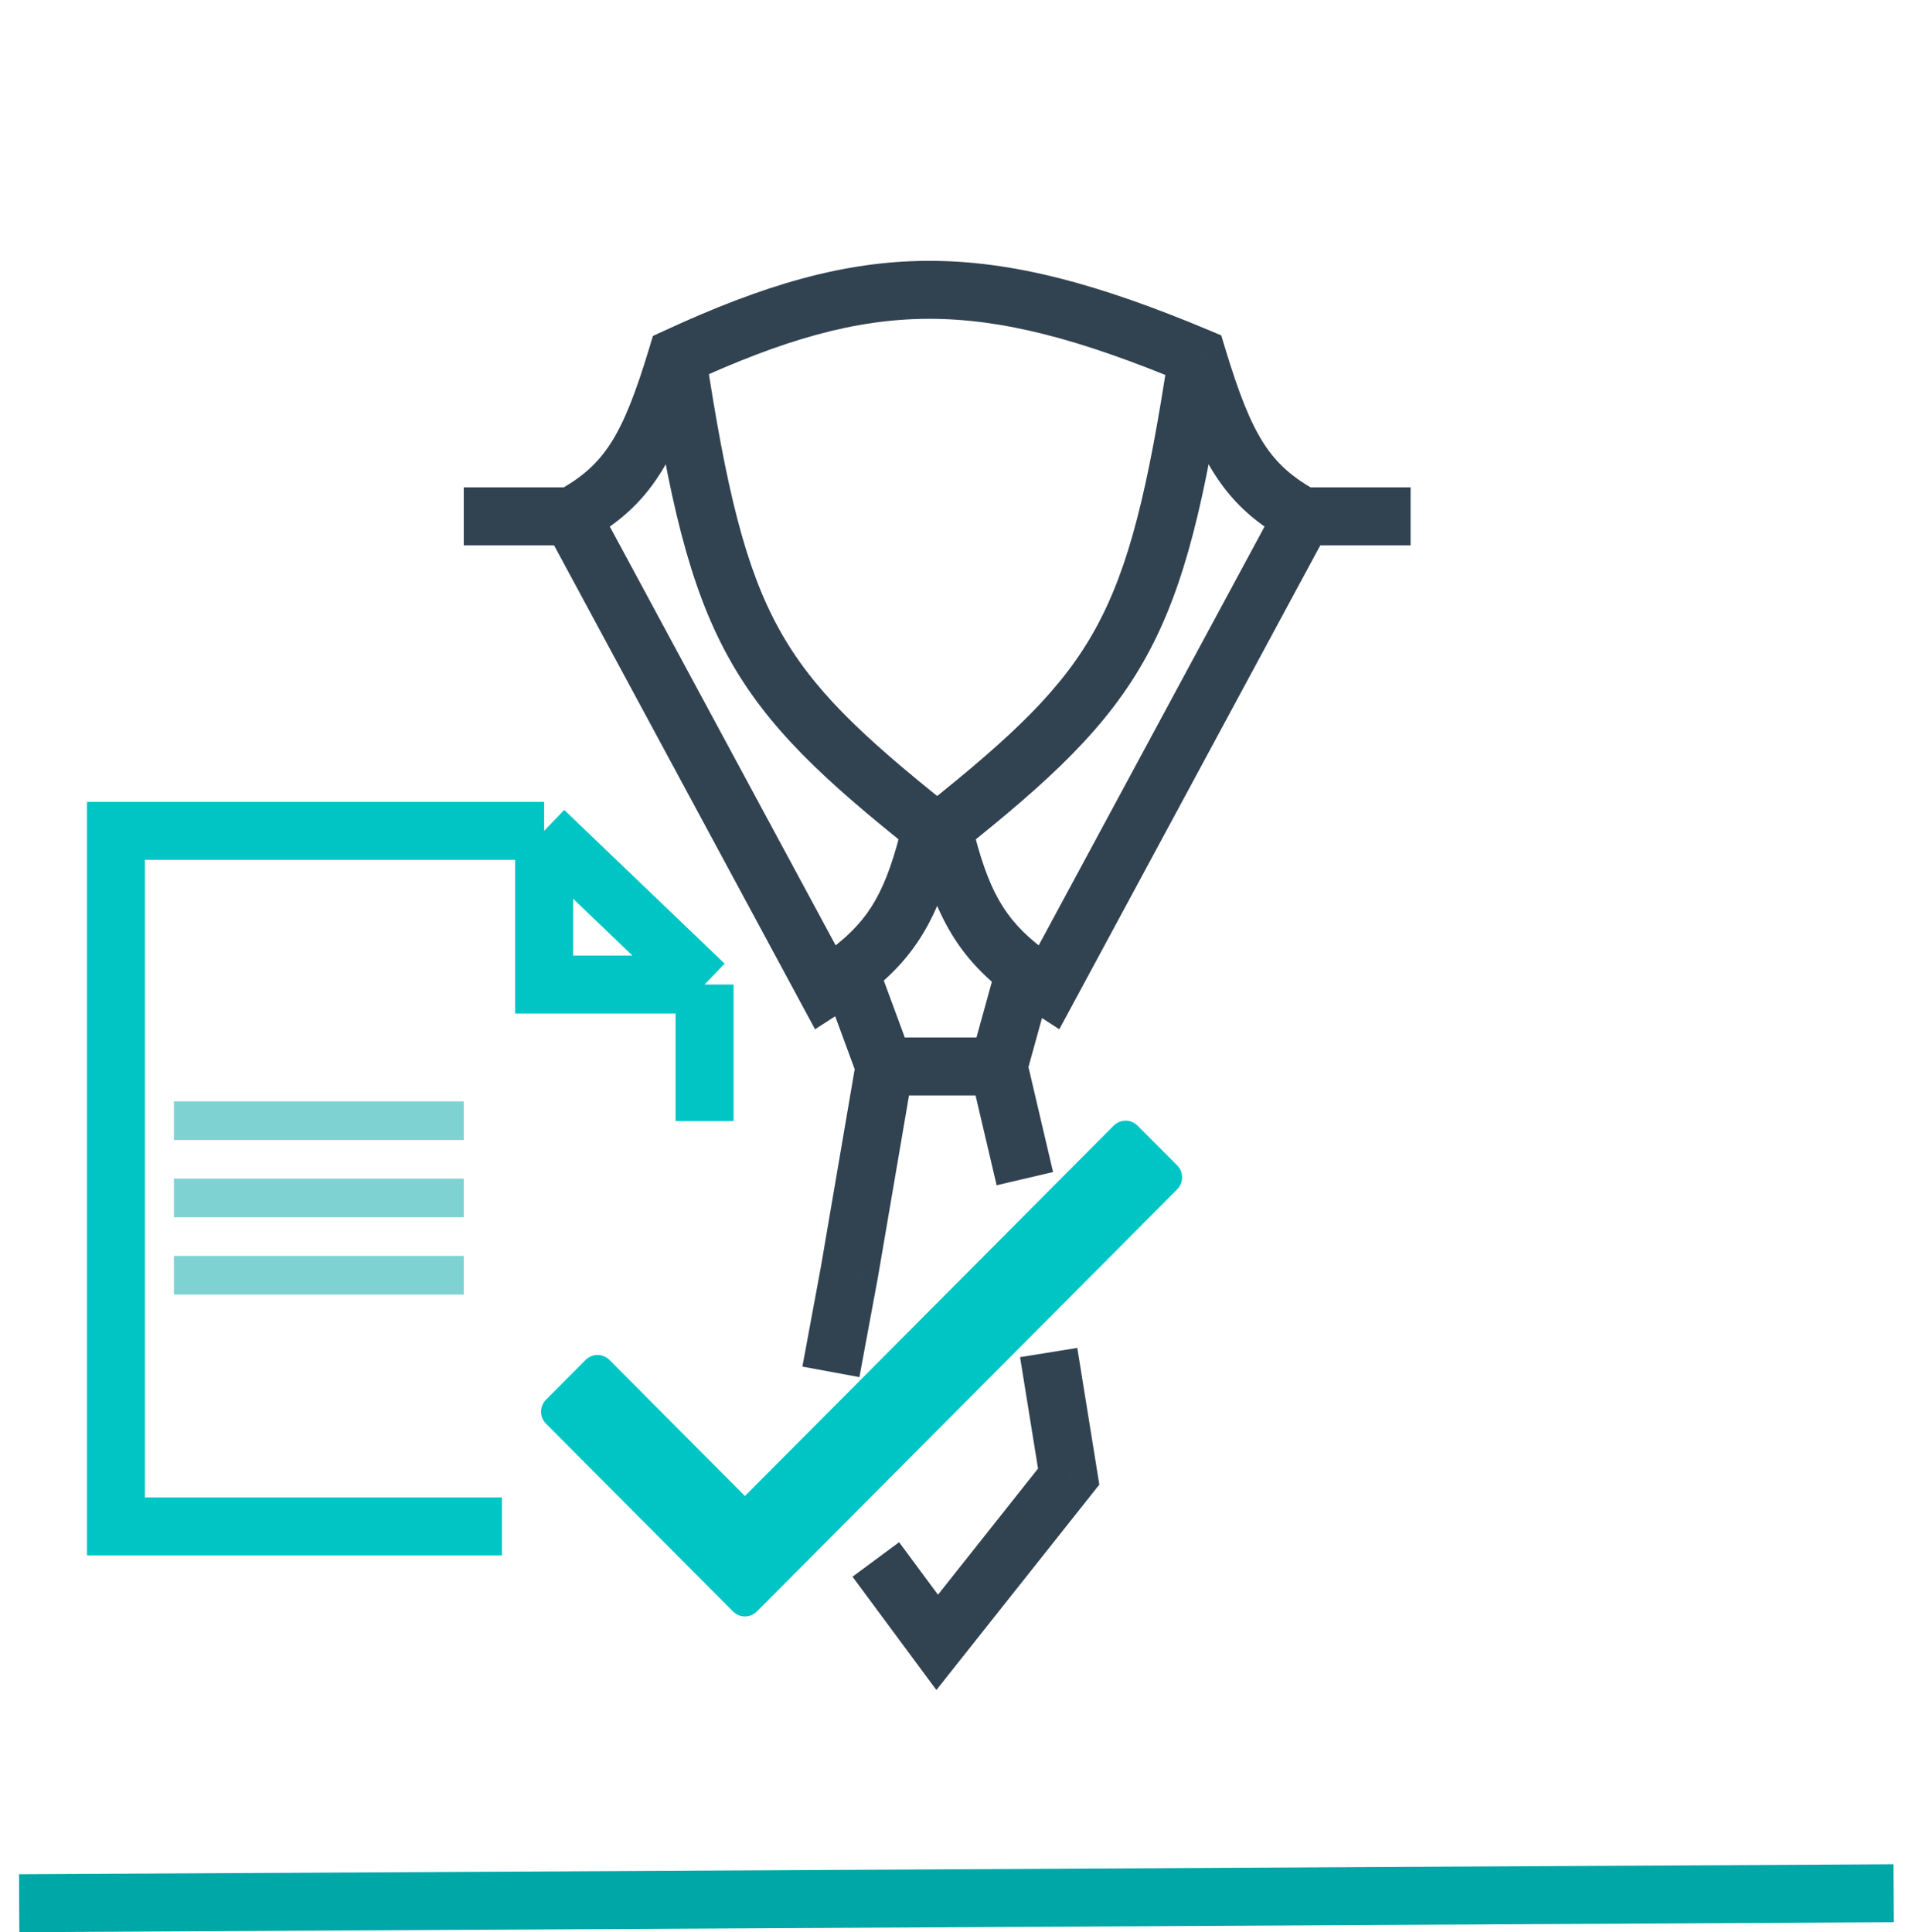 <svg width="99" height="100" viewBox="0 0 99 100" fill="none" xmlns="http://www.w3.org/2000/svg">
<line x1="0.992" y1="98.5" x2="97.995" y2="97.984" stroke="#00A7A7" stroke-width="3"/>
<path d="M35.03 18.467L34.401 17.106L33.79 17.388L33.595 18.032L35.03 18.467ZM42.73 51.129L41.409 51.841L42.18 53.269L43.543 52.389L42.73 51.129ZM61.97 18.467L63.405 18.032L63.2 17.357L62.55 17.084L61.97 18.467ZM54.27 51.129L53.457 52.389L54.82 53.269L55.591 51.841L54.27 51.129ZM53.037 50.27L53.947 49.077L53.037 50.27ZM48.5 85L47.294 85.892L48.459 87.466L49.675 85.932L48.5 85ZM55.306 76.419L56.481 77.352L56.892 76.833L56.786 76.18L55.306 76.419ZM43.963 65.806L45.438 66.08L45.44 66.07L45.441 66.059L43.963 65.806ZM33.547 18.692C34.621 25.771 35.649 30.287 37.667 33.963C39.7 37.666 42.666 40.387 47.257 44.046L49.127 41.7C44.559 38.059 42.018 35.655 40.297 32.52C38.56 29.357 37.587 25.32 36.513 18.242L33.547 18.692ZM44.05 50.417L30.889 26.011L28.248 27.435L41.409 51.841L44.05 50.417ZM30.285 28.041C31.954 27.133 33.169 26.066 34.144 24.541C35.083 23.072 35.757 21.24 36.466 18.903L33.595 18.032C32.896 20.337 32.318 21.828 31.616 22.925C30.951 23.965 30.14 24.705 28.851 25.406L30.285 28.041ZM29.568 25.223H24V28.223H29.568V25.223ZM60.487 18.242C59.413 25.32 58.44 29.357 56.703 32.52C54.982 35.655 52.441 38.059 47.873 41.7L49.743 44.046C54.334 40.387 57.3 37.666 59.333 33.963C61.351 30.287 62.379 25.771 63.453 18.692L60.487 18.242ZM55.591 51.841L68.752 27.435L66.112 26.011L52.95 50.417L55.591 51.841ZM68.149 25.406C66.86 24.705 66.049 23.965 65.383 22.925C64.682 21.828 64.104 20.337 63.405 18.032L60.534 18.903C61.243 21.24 61.917 23.072 62.856 24.541C63.831 26.066 65.046 27.133 66.715 28.041L68.149 25.406ZM67.432 28.223H73V25.223H67.432V28.223ZM35.659 19.829C40.516 17.586 44.239 16.512 48.037 16.5C51.849 16.489 55.892 17.547 61.39 19.851L62.55 17.084C56.899 14.716 52.424 13.487 48.028 13.5C43.62 13.513 39.447 14.775 34.401 17.106L35.659 19.829ZM46.732 42.526C46.297 44.36 45.858 45.61 45.304 46.587C44.766 47.536 44.081 48.294 43.053 49.077L44.872 51.462C46.162 50.479 47.142 49.428 47.914 48.066C48.671 46.732 49.188 45.167 49.651 43.22L46.732 42.526ZM43.053 49.077C42.716 49.334 42.339 49.596 41.916 49.869L43.543 52.389C44.017 52.083 44.46 51.777 44.872 51.462L43.053 49.077ZM43.587 52.36L44.821 51.5L43.105 49.039L41.872 49.898L43.587 52.36ZM45.778 56.694H51.676V53.694H45.778V56.694ZM47.349 43.22C47.812 45.167 48.329 46.732 49.086 48.066C49.858 49.428 50.838 50.479 52.128 51.462L53.947 49.077C52.919 48.294 52.234 47.536 51.696 46.587C51.142 45.61 50.703 44.36 50.268 42.526L47.349 43.22ZM52.128 51.462C52.54 51.777 52.983 52.083 53.457 52.389L55.084 49.869C54.661 49.596 54.284 49.334 53.947 49.077L52.128 51.462ZM53.122 55.593L54.483 50.669L51.591 49.87L50.23 54.794L53.122 55.593ZM48.808 41.373H48.192V44.373H48.808V41.373ZM42.556 50.788L44.37 55.712L47.185 54.675L45.37 49.751L42.556 50.788ZM49.675 85.932L56.481 77.352L54.13 75.487L47.325 84.068L49.675 85.932ZM44.299 54.941L42.484 65.554L45.441 66.059L47.256 55.446L44.299 54.941ZM42.488 65.533L41.525 70.727L44.475 71.273L45.438 66.08L42.488 65.533ZM44.118 81.602L47.294 85.892L49.706 84.108L46.53 79.817L44.118 81.602ZM54.497 60.658L53.136 54.851L50.215 55.536L51.577 61.342L54.497 60.658ZM56.786 76.18L55.751 69.761L52.789 70.239L53.825 76.658L56.786 76.18Z" fill="#314251"/>
<path d="M57.637 58.256L38.551 77.426L31.539 70.382C31.199 70.041 30.647 70.041 30.307 70.382L28.255 72.443C27.915 72.785 27.915 73.339 28.255 73.68L37.936 83.403C38.276 83.745 38.827 83.745 39.167 83.403L60.921 61.554C61.261 61.213 61.261 60.659 60.921 60.317L58.868 58.256C58.529 57.915 57.977 57.915 57.637 58.256Z" fill="#00C5C5"/>
<path d="M25.974 79H6V43H28.16M36.462 50.955H28.16V43M36.462 50.955L28.16 43M36.462 50.955V58.023" stroke="#00C5C5" stroke-width="3"/>
<rect x="9" y="61" width="15" height="2" fill="#00A7A7" fill-opacity="0.5"/>
<rect x="9" y="57" width="15" height="2" fill="#00A7A7" fill-opacity="0.5"/>
<rect x="9" y="65" width="15" height="2" fill="#00A7A7" fill-opacity="0.5"/>
</svg>
